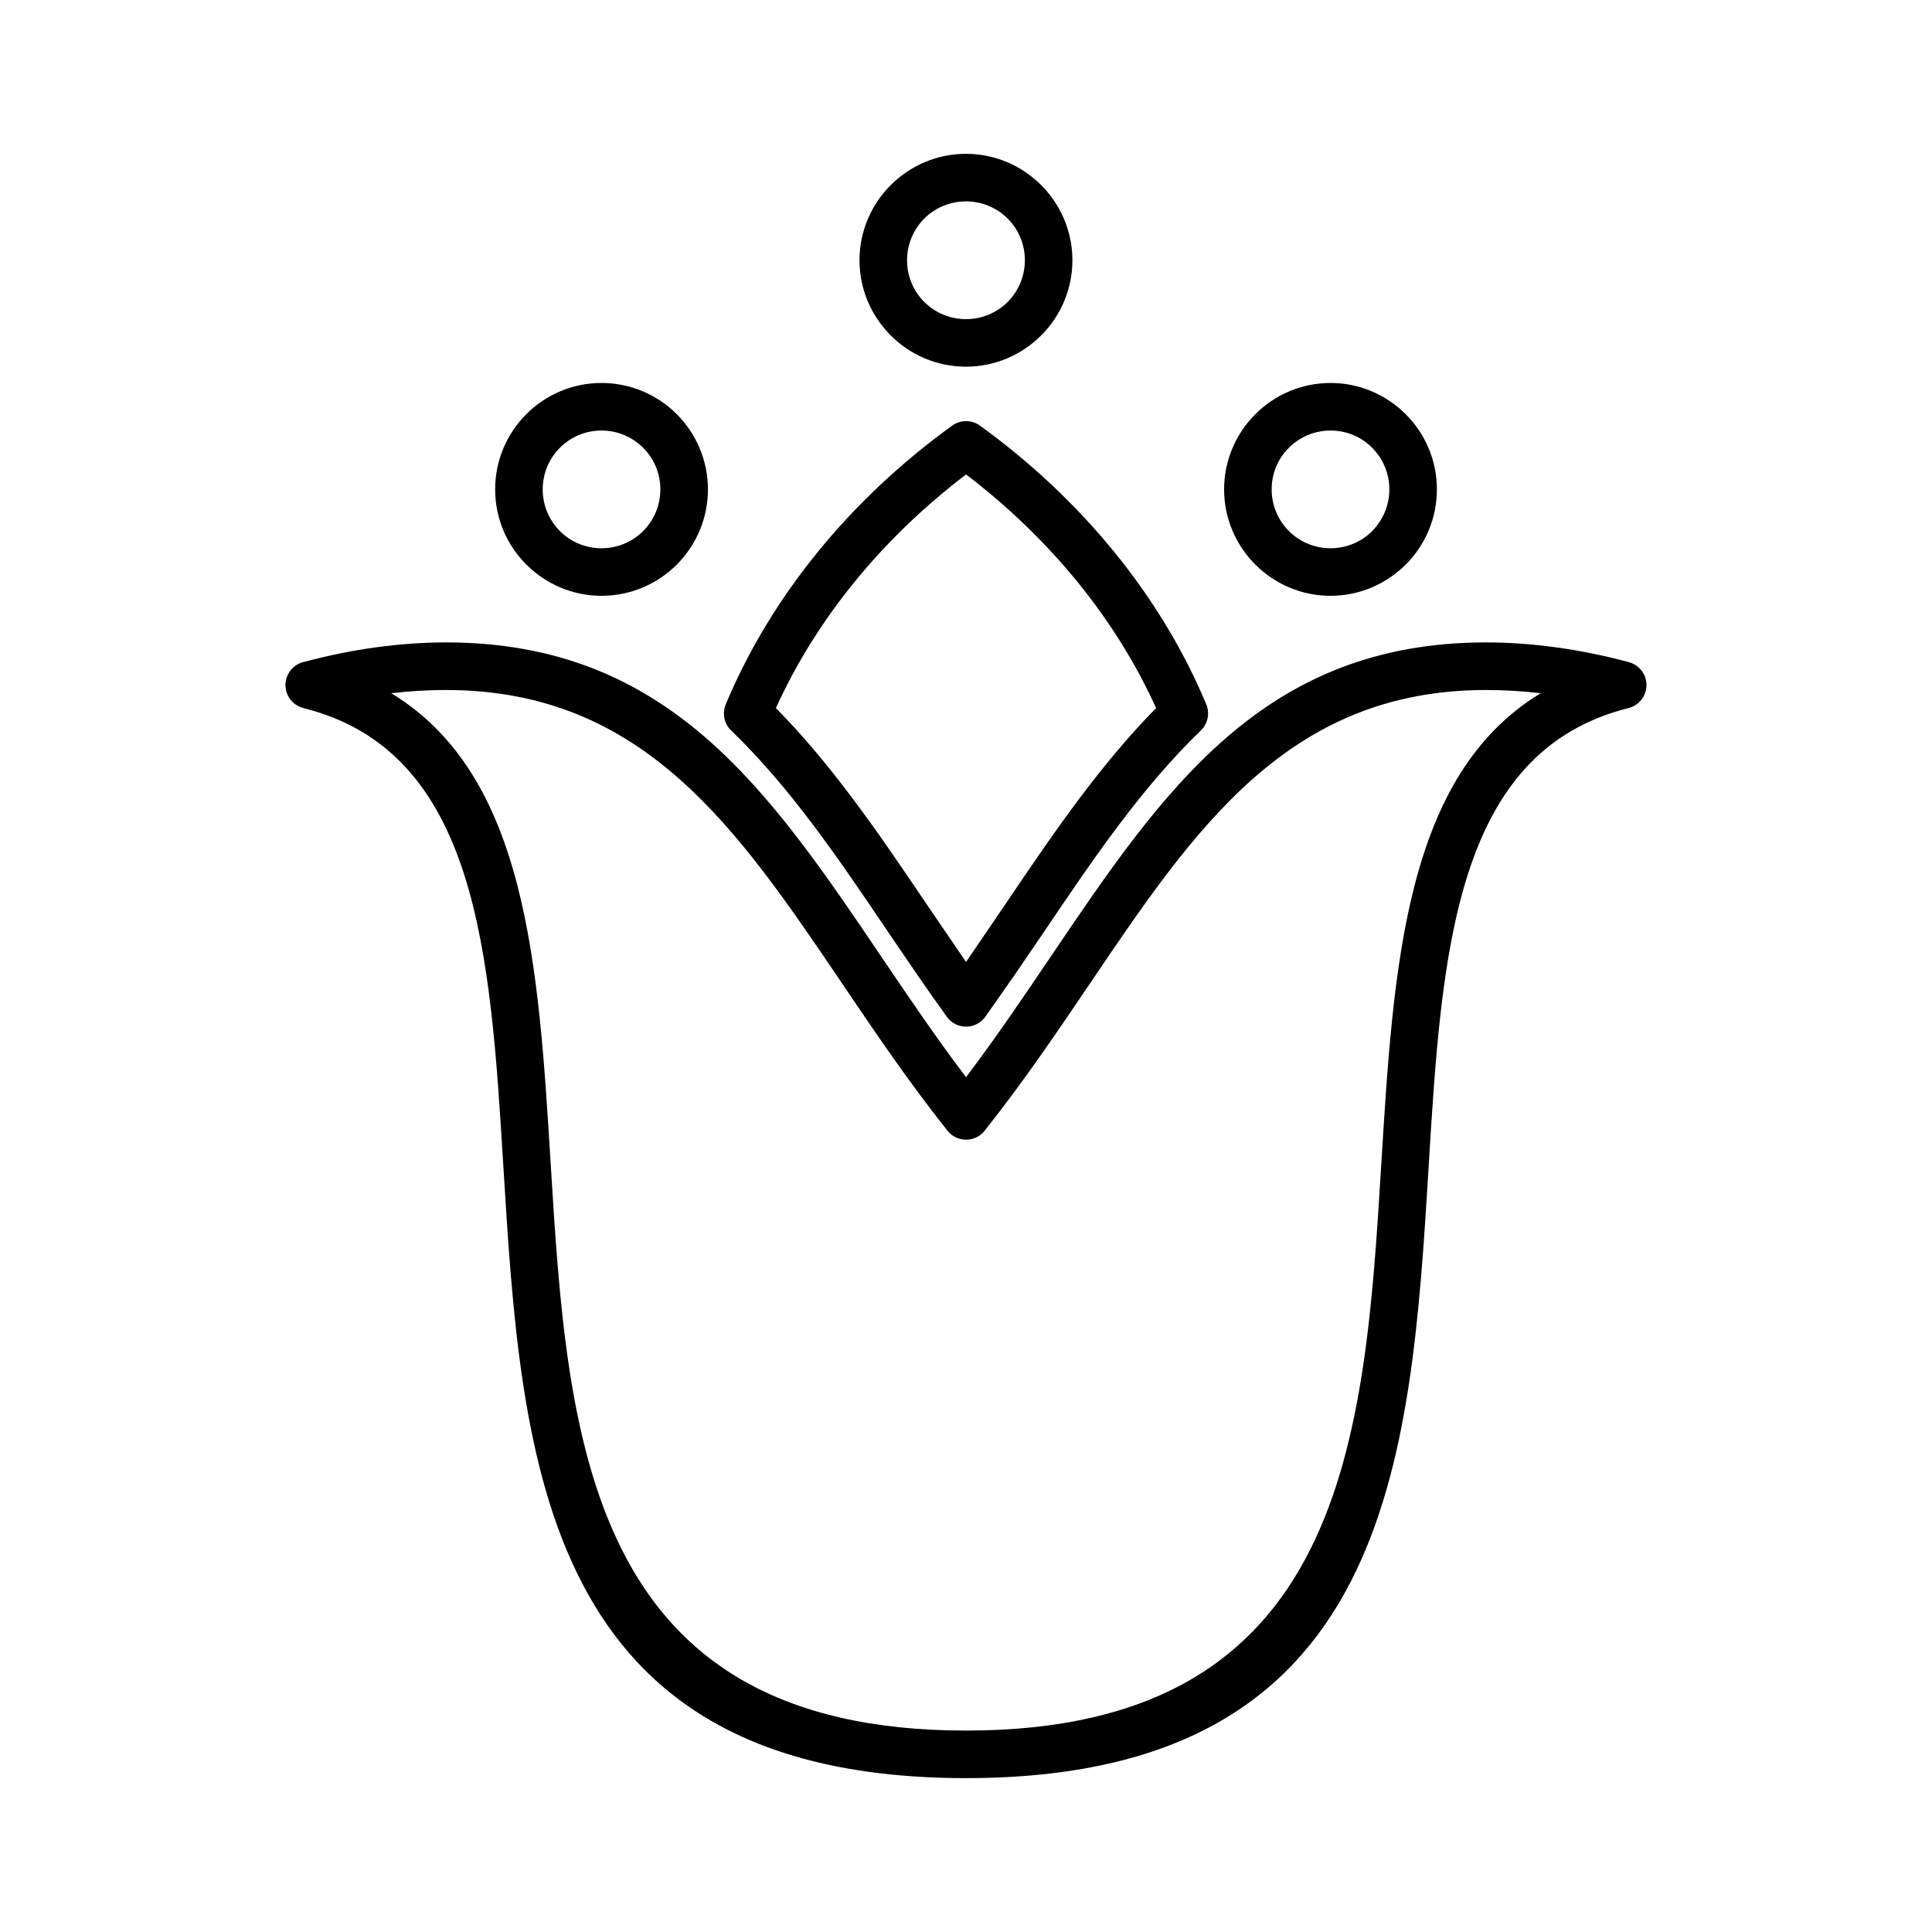 <?xml version="1.0" encoding="UTF-8"?>
<!-- Uploaded to: SVG Repo, www.svgrepo.com, Generator: SVG Repo Mixer Tools -->
<svg fill="#000000" width="800px" height="800px" version="1.1" viewBox="144 144 512 512" xmlns="http://www.w3.org/2000/svg">
 <g>
  <path d="m389.56 383.61 10.449 15.324 10.441-15.324c6.461-9.57 12.988-19.219 20.066-28.609 6.184-8.207 12.727-16.109 19.867-23.355-5.387-11.871-12.406-23.059-20.754-33.328-8.559-10.531-18.543-20.137-29.609-28.582-11.078 8.438-21.078 18.043-29.633 28.57-8.348 10.27-15.383 21.465-20.766 33.34 7.148 7.246 13.691 15.148 19.875 23.355 7.074 9.391 13.602 19.043 20.066 28.609zm-2.691 18.398-7.746-11.367c-6.426-9.52-12.918-19.113-19.66-28.062-6.684-8.871-13.746-17.305-21.477-24.773-1.969-1.73-2.719-4.586-1.66-7.141 6.039-14.438 14.301-27.973 24.312-40.293 10.223-12.574 22.289-23.879 35.691-33.574 2.141-1.547 5.125-1.637 7.379 0 13.395 9.699 25.445 21.012 35.668 33.586 10.008 12.316 18.27 25.848 24.301 40.277 0.957 2.32 0.465 5.094-1.453 6.938-7.809 7.523-14.938 16.023-21.68 24.973-6.742 8.949-13.234 18.543-19.66 28.062l-7.719 11.336-8.039 11.465c-0.387 0.547-0.867 1.043-1.445 1.457-2.809 2.023-6.734 1.379-8.758-1.43-2.82-3.91-5.492-7.734-8.059-11.465z"/>
  <path d="m428.2 212.97c0 7.754-3.16 14.801-8.27 19.91-5.141 5.137-12.191 8.297-19.941 8.297-7.746 0-14.805-3.16-19.918-8.27-5.137-5.141-8.297-12.188-8.297-19.934 0-7.754 3.16-14.801 8.27-19.91 5.141-5.137 12.199-8.297 19.941-8.297 7.754 0 14.805 3.16 19.918 8.27 5.137 5.141 8.297 12.188 8.297 19.934zm-17.16 11.043c2.816-2.816 4.559-6.719 4.559-11.043 0-4.324-1.742-8.23-4.547-11.031-2.828-2.828-6.734-4.57-11.062-4.57-4.324 0-8.234 1.742-11.039 4.547-2.828 2.828-4.57 6.731-4.57 11.055 0 4.324 1.742 8.23 4.547 11.031 2.828 2.828 6.734 4.57 11.062 4.57 4.324 0 8.234-1.742 11.051-4.559z"/>
  <path d="m524.79 273.69c0 7.785-3.16 14.84-8.258 19.941l-0.387 0.355c-5.074 4.887-11.965 7.91-19.535 7.91-7.766 0-14.812-3.164-19.922-8.266-5.125-5.102-8.289-12.164-8.289-19.941 0-7.758 3.164-14.812 8.281-19.922 5.086-5.113 12.145-8.277 19.93-8.277 7.758 0 14.805 3.172 19.91 8.277 5.113 5.086 8.27 12.145 8.27 19.922zm-17.16 11.039c2.816-2.816 4.559-6.723 4.559-11.039 0-4.309-1.742-8.219-4.559-11.031-2.797-2.828-6.695-4.562-11.02-4.562-4.312 0-8.223 1.75-11.039 4.562-2.828 2.801-4.57 6.707-4.57 11.031 0 4.309 1.75 8.223 4.562 11.039 2.809 2.82 6.719 4.562 11.043 4.562 4.188 0 7.973-1.629 10.754-4.277z"/>
  <path d="m331.61 273.69c0 7.785-3.164 14.84-8.266 19.941-5.102 5.102-12.156 8.266-19.941 8.266-7.758 0-14.805-3.172-19.91-8.277-5.113-5.086-8.27-12.145-8.27-19.93 0-7.769 3.16-14.84 8.258-19.941 5.102-5.102 12.145-8.258 19.922-8.258s14.84 3.164 19.941 8.266c5.102 5.102 8.266 12.156 8.266 19.934zm-17.168 11.039c2.816-2.816 4.562-6.723 4.562-11.039 0-4.309-1.75-8.219-4.562-11.031-2.816-2.816-6.731-4.562-11.039-4.562s-8.211 1.75-11.02 4.559c-2.816 2.816-4.559 6.723-4.559 11.039 0 4.312 1.742 8.223 4.559 11.039 2.789 2.82 6.695 4.562 11.02 4.562 4.312 0 8.223-1.75 11.039-4.562z"/>
  <path d="m400.02 602.62c100.82 0 105.59-77.578 110.05-150.34 3.227-52.551 6.312-102.8 42.238-124.57-4.879-0.57-9.711-0.852-14.477-0.852-52.406 0-77.16 36.613-104.93 77.703-8.672 12.836-17.648 26.109-27.961 39.09-2.152 2.715-6.117 3.164-8.832 1.012-0.406-0.32-0.762-0.684-1.066-1.078-10.312-12.973-19.273-26.234-27.945-39.055-27.777-41.078-52.531-77.672-104.93-77.672-4.773 0-9.605 0.281-14.488 0.852 35.922 21.785 39.023 72.027 42.25 124.57 4.469 72.762 9.242 150.34 110.09 150.34zm122.6-149.6c-4.812 78.504-9.957 162.2-122.6 162.2-112.66 0-117.81-83.695-122.63-162.21-3.457-56.34-6.754-109.8-52.973-121.36-2.141-0.543-3.945-2.191-4.551-4.477-0.895-3.352 1.102-6.809 4.449-7.699 6.637-1.773 13.133-3.09 19.469-3.945 6.414-0.863 12.543-1.285 18.387-1.285 59.066 0 85.594 39.219 115.36 83.242 7.152 10.582 14.508 21.457 22.48 31.984 7.949-10.516 15.305-21.379 22.445-31.953 29.758-44.035 56.297-83.273 115.37-83.273 5.844 0 11.973 0.422 18.387 1.285 6.336 0.855 12.828 2.172 19.457 3.945 2.137 0.578 3.902 2.254 4.477 4.551 0.84 3.367-1.207 6.785-4.574 7.621-46.219 11.551-49.504 65.023-52.961 121.36z"/>
 </g>
</svg>